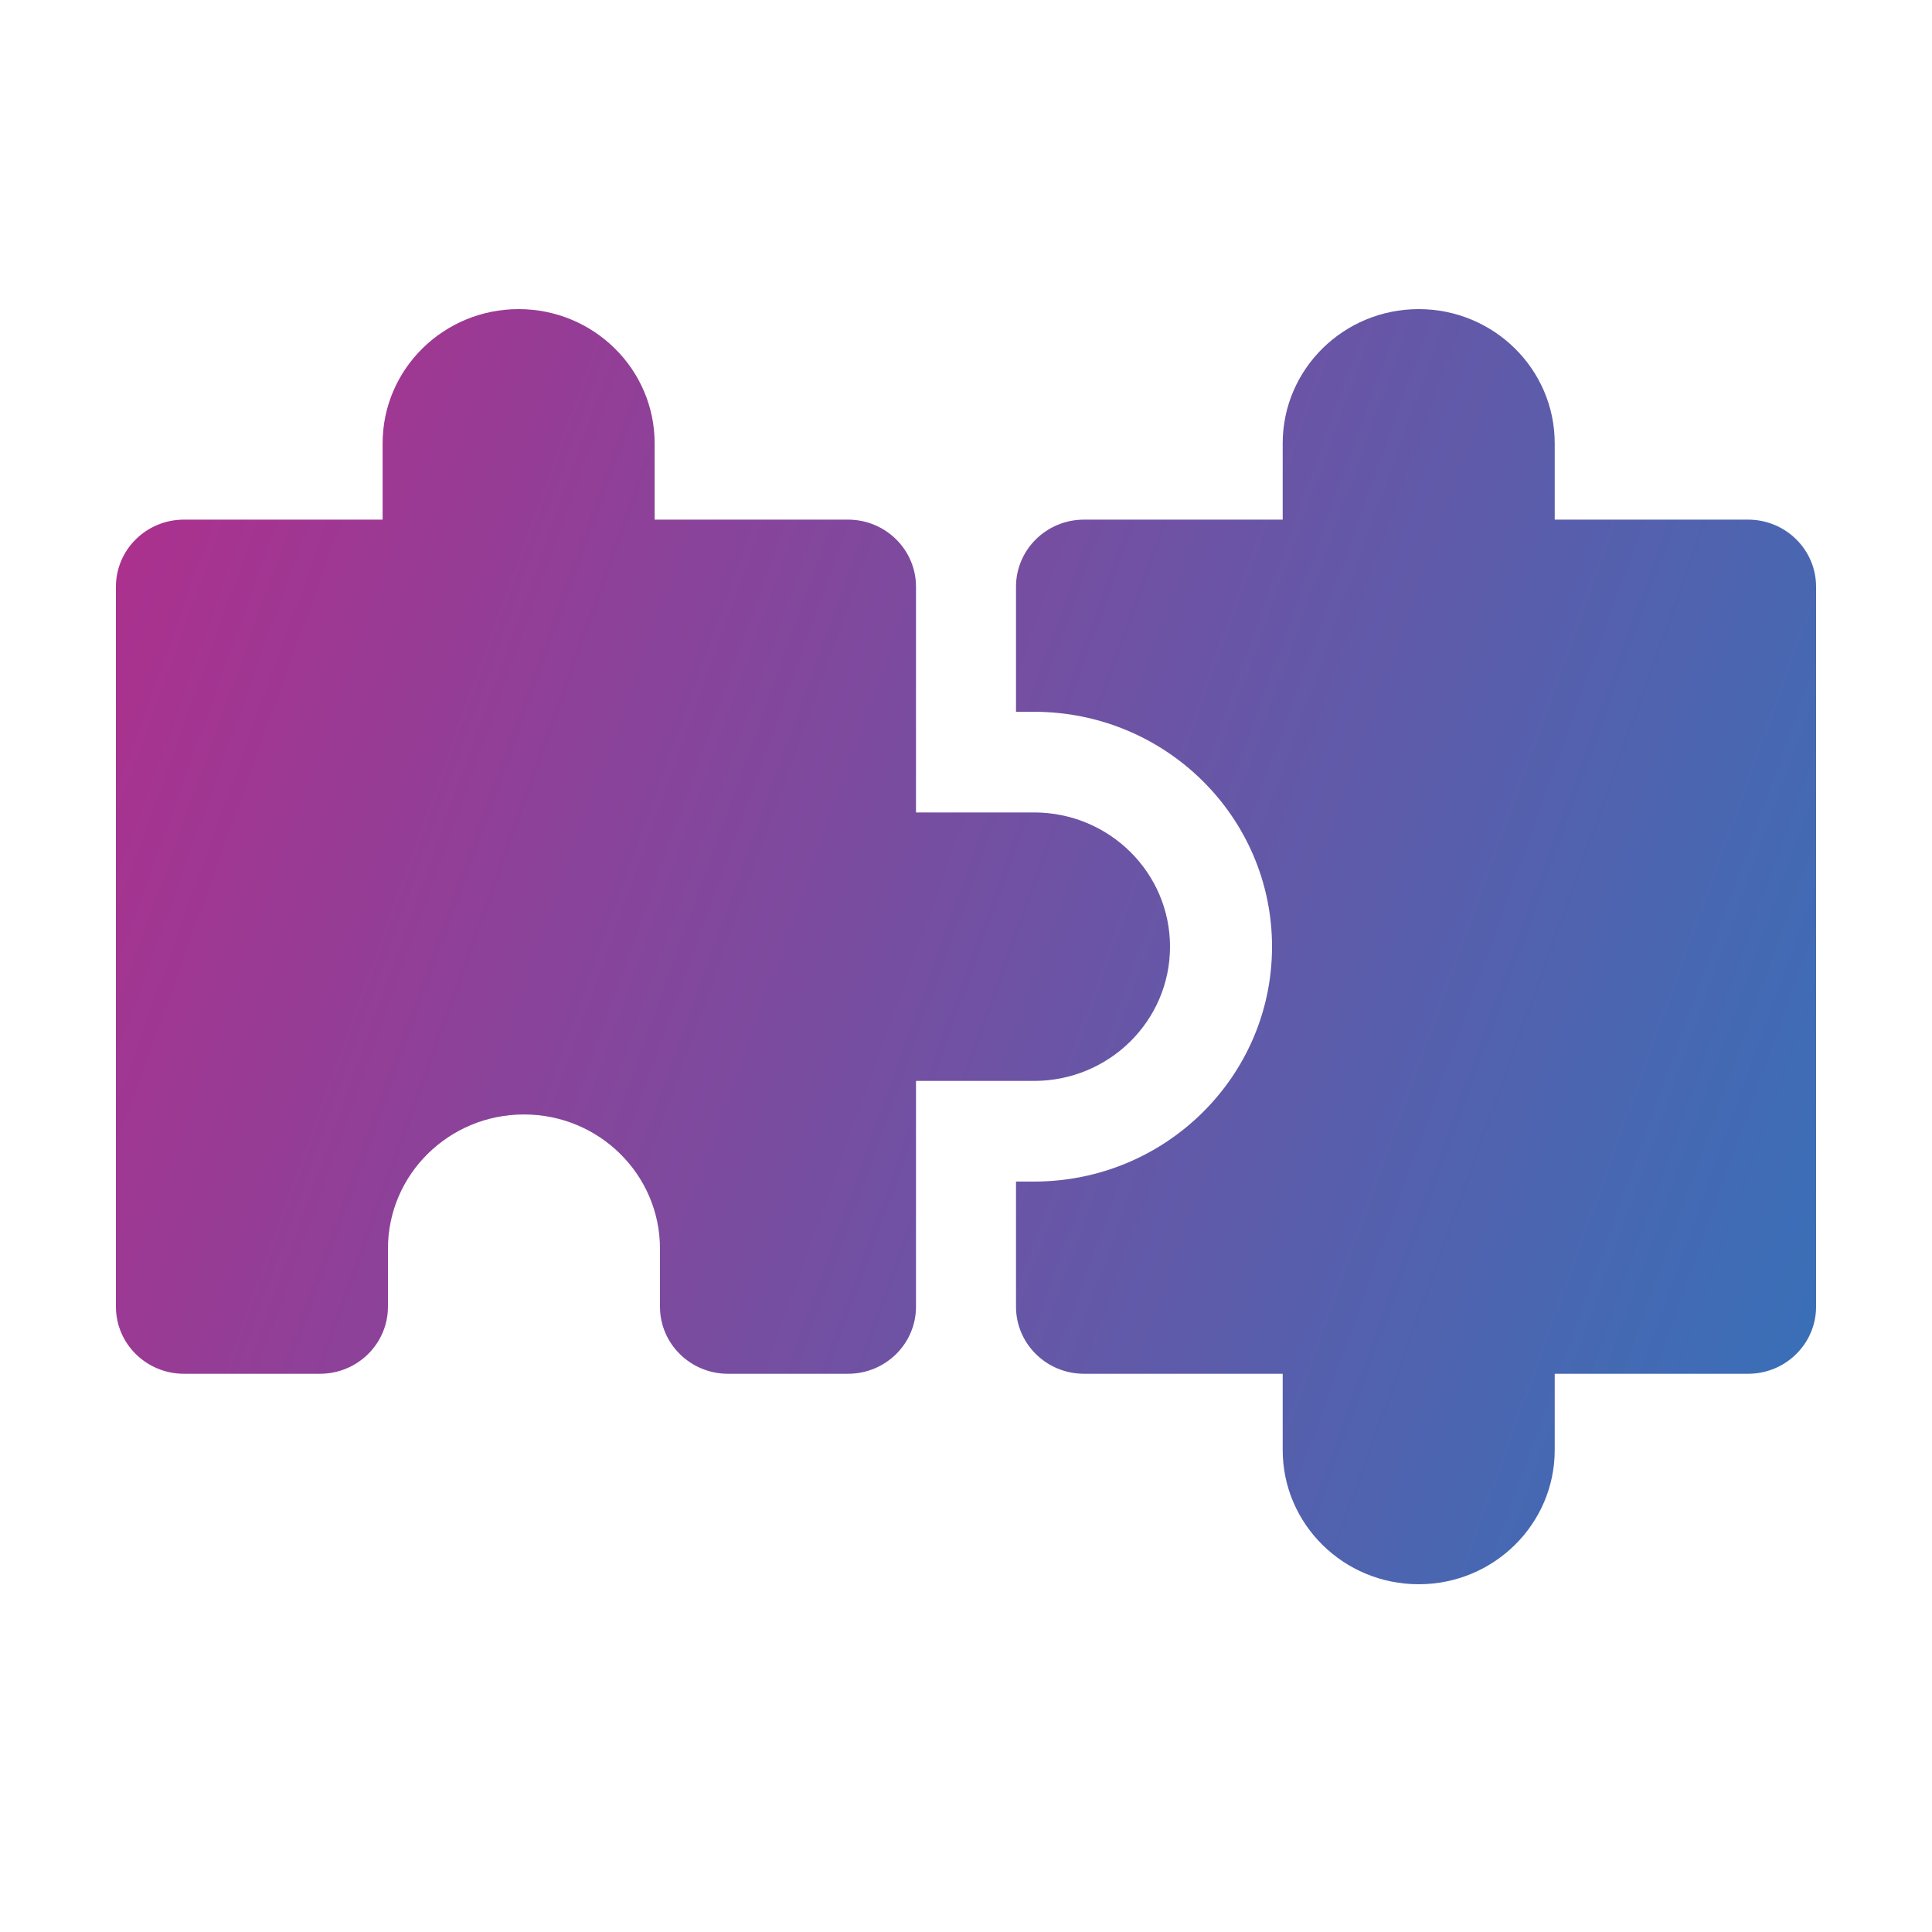 <svg width="50" height="50" viewBox="0 0 50 50" fill="none" xmlns="http://www.w3.org/2000/svg">
<path d="M13.422 8C11.478 8 9.902 9.555 9.902 11.474V13.448H4.76C3.788 13.448 3 14.226 3 15.185V33.816C3 34.776 3.788 35.553 4.76 35.553H8.28C9.252 35.553 10.04 34.776 10.04 33.816V32.316C10.04 30.397 11.616 28.842 13.56 28.842C15.504 28.842 17.08 30.397 17.08 32.316V33.816C17.08 34.776 17.868 35.553 18.84 35.553H21.946C22.918 35.553 23.706 34.776 23.706 33.816V27.974H26.76C28.704 27.974 30.28 26.419 30.28 24.5C30.28 22.581 28.704 21.026 26.76 21.026H23.706V15.185C23.706 14.226 22.918 13.448 21.946 13.448H16.942V11.474C16.942 9.555 15.366 8 13.422 8Z" fill="url(#paint0_linear_269_306)"/>
<path d="M26.294 15.185C26.294 14.226 27.082 13.448 28.054 13.448H33.196V11.474C33.196 9.555 34.772 8 36.716 8C38.66 8 40.236 9.555 40.236 11.474V13.448H45.24C46.212 13.448 47 14.226 47 15.185V33.816C47 34.776 46.212 35.553 45.24 35.553H40.236V37.526C40.236 39.445 38.66 41 36.716 41C34.772 41 33.196 39.445 33.196 37.526V35.553H28.054C27.082 35.553 26.294 34.776 26.294 33.816V30.579H26.76C30.162 30.579 32.92 27.857 32.92 24.5C32.92 21.143 30.162 18.421 26.76 18.421H26.294V15.185Z" fill="url(#paint1_linear_269_306)"/>
<defs>
<linearGradient id="paint0_linear_269_306" x1="3" y1="8" x2="52.466" y2="25.86" gradientUnits="userSpaceOnUse">
<stop stop-color="#B02E8C"/>
<stop offset="1" stop-color="#3472B9"/>
</linearGradient>
<linearGradient id="paint1_linear_269_306" x1="3" y1="8" x2="52.466" y2="25.86" gradientUnits="userSpaceOnUse">
<stop stop-color="#B02E8C"/>
<stop offset="1" stop-color="#3472B9"/>
</linearGradient>
</defs>
</svg>
